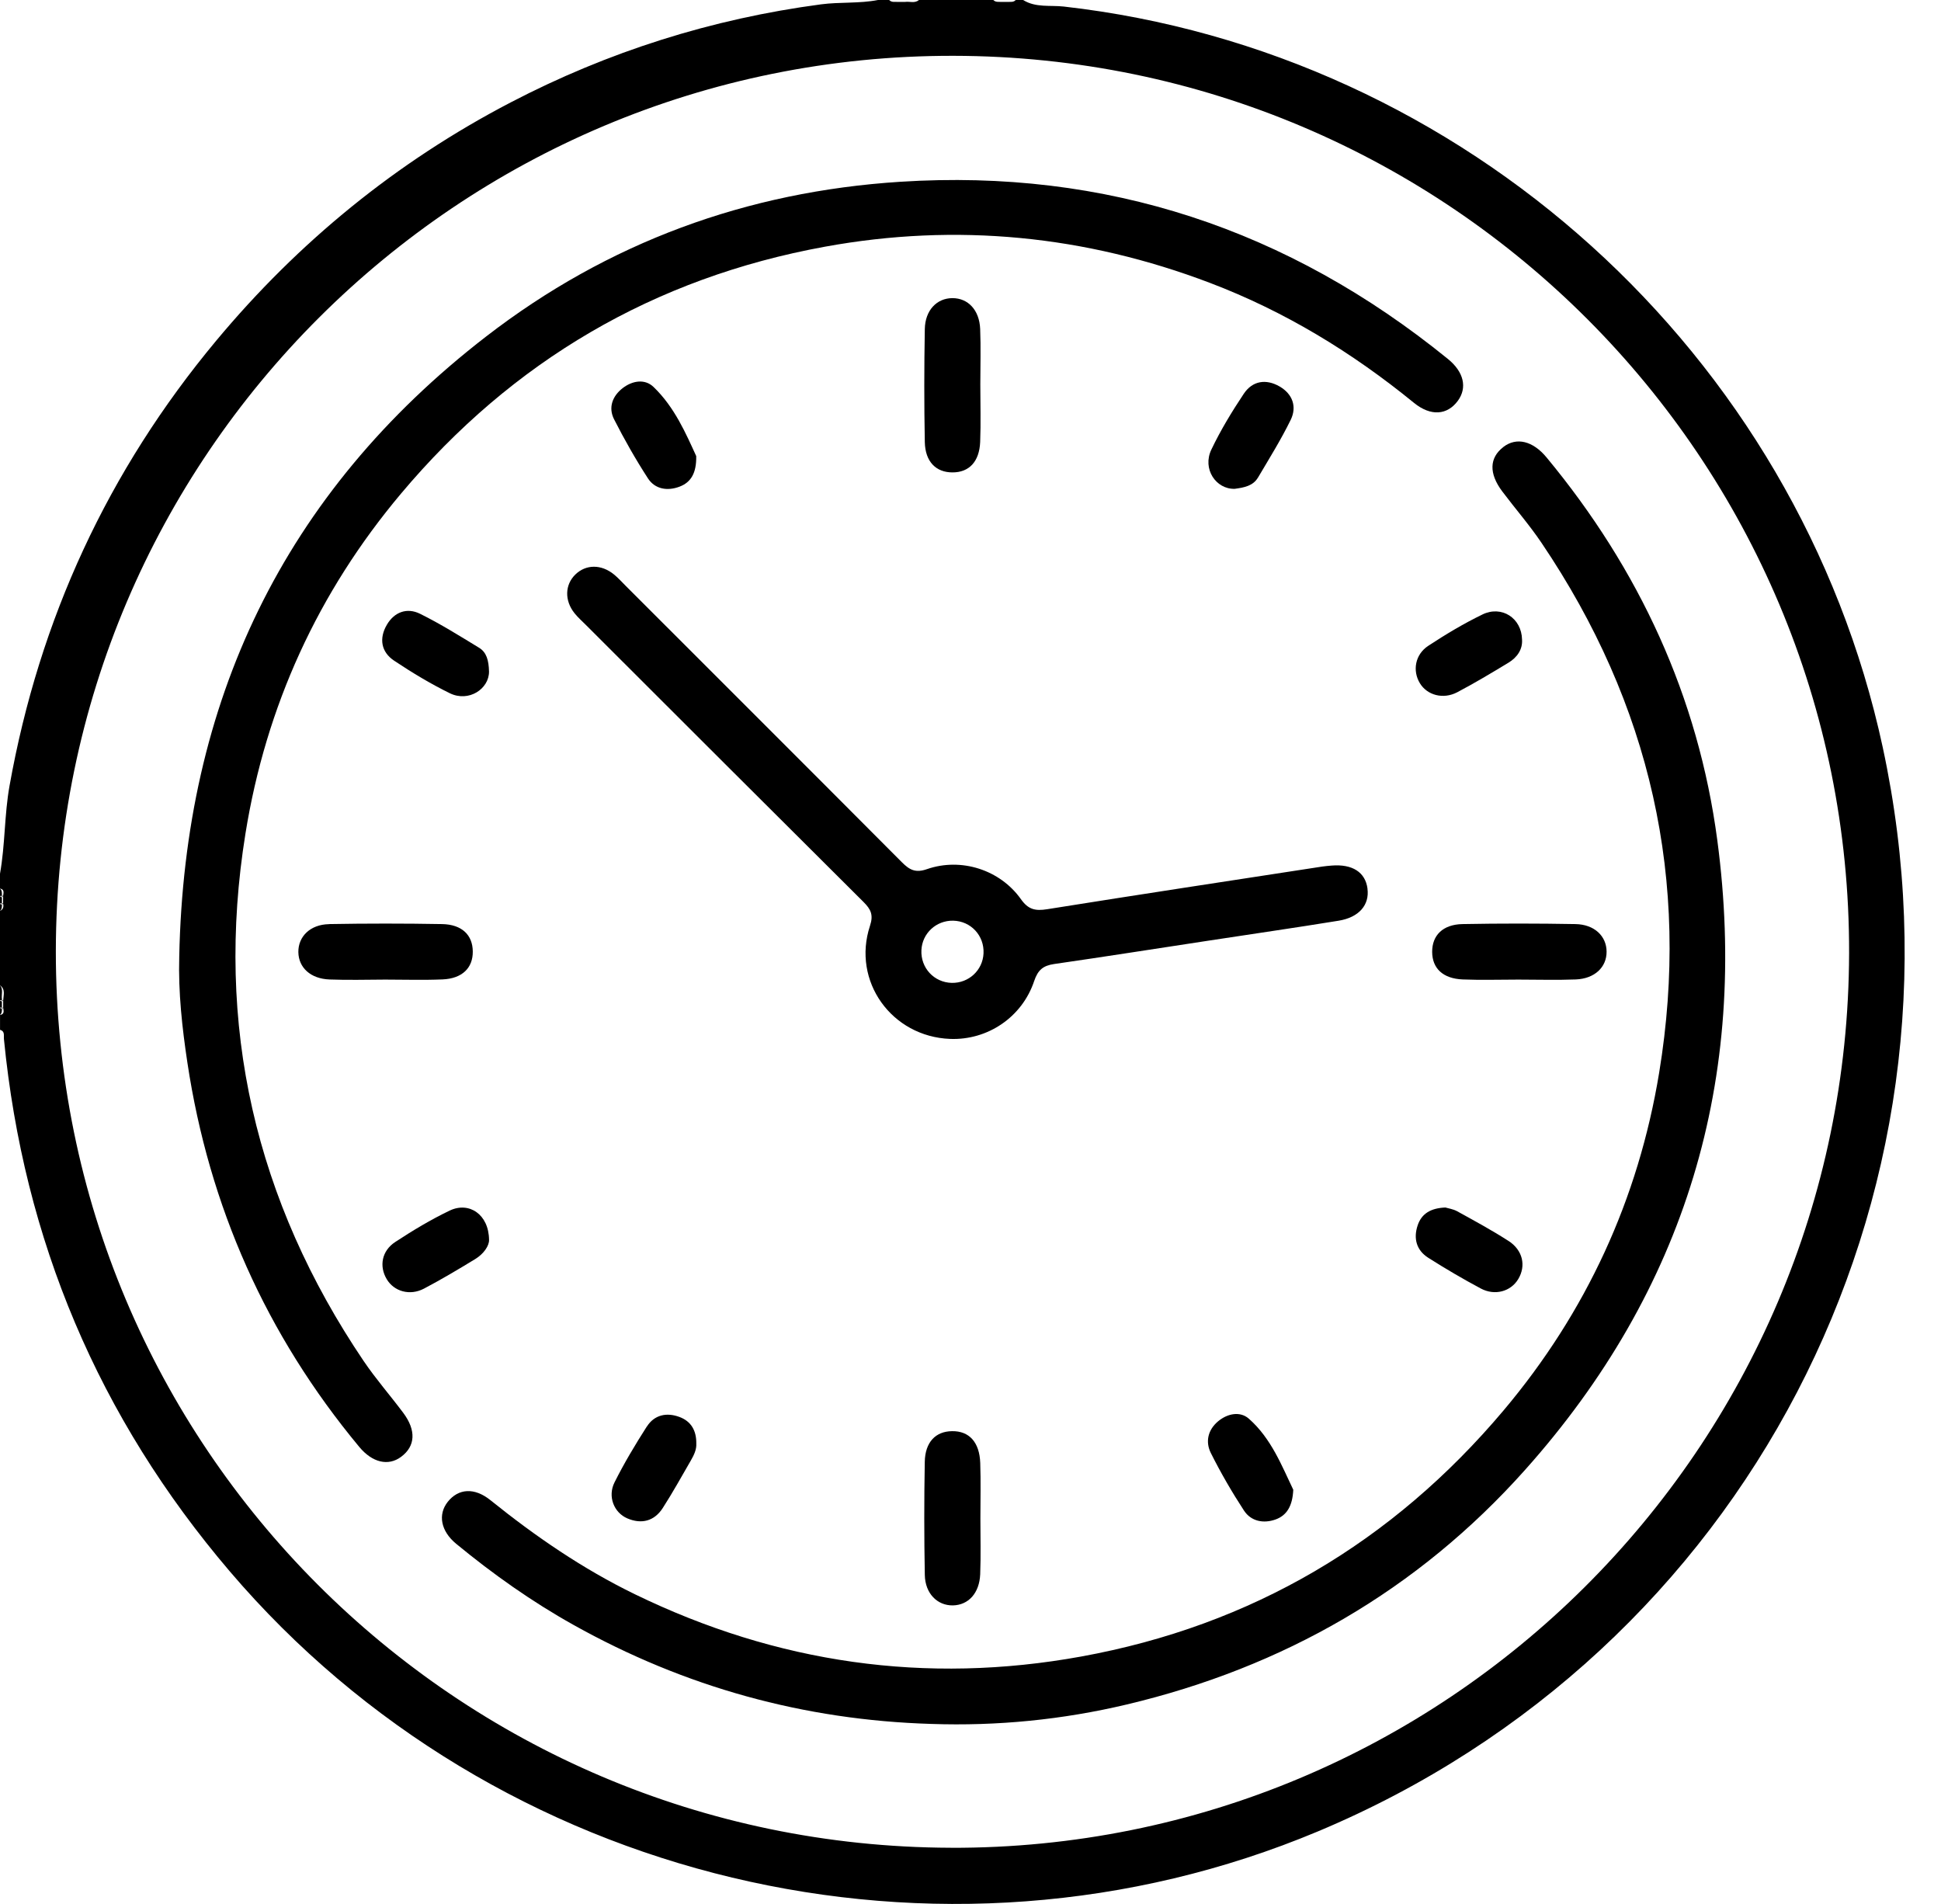 <svg width="52" height="51" viewBox="0 0 52 51" fill="none" xmlns="http://www.w3.org/2000/svg">
<path d="M50.439 20.017C48.163 9.462 39.227 1.389 28.497 0.175C28.137 0.135 27.747 0.211 27.41 0H27.211C27.152 0.066 27.071 0.047 26.998 0.051C26.94 0.051 26.884 0.051 26.826 0.051C26.751 0.047 26.672 0.064 26.612 0H24.618C24.506 0.096 24.371 0.033 24.248 0.051C24.184 0.051 24.12 0.051 24.057 0.051C23.975 0.045 23.888 0.071 23.821 0H23.522C23.019 0.098 22.502 0.05 21.998 0.116C19.071 0.504 16.292 1.383 13.678 2.745C10.623 4.337 7.997 6.48 5.792 9.126C2.893 12.606 1.055 16.583 0.256 21.045C0.115 21.828 0.14 22.623 0 23.404V23.802C0.123 23.824 0.094 23.913 0.084 23.995C0.084 24.061 0.084 24.127 0.083 24.194C0.1 24.28 0.095 24.358 0 24.4V26.392C0.151 26.502 0.092 26.654 0.085 26.797C0.085 26.862 0.085 26.929 0.085 26.995C0.096 27.076 0.127 27.166 0.001 27.188V27.586C0.138 27.623 0.096 27.74 0.105 27.829C0.633 33.215 2.64 37.97 6.158 42.094C13.277 50.441 25.198 53.293 35.31 49.056C46.746 44.264 53.055 32.153 50.439 20.018V20.017ZM25.468 49.495C12.2 49.453 1.486 38.72 1.496 25.482C1.506 12.22 12.277 1.473 25.541 1.495C38.82 1.515 49.57 12.284 49.538 25.533C49.506 38.801 38.722 49.538 25.467 49.496L25.468 49.495Z" fill="black"/>
<path d="M0.051 26.762C0.033 26.638 0.095 26.504 0 26.392V26.79C0.017 26.791 0.034 26.792 0.051 26.794C0.051 26.783 0.051 26.773 0.051 26.763V26.762Z" fill="black"/>
<path d="M0 23.802V24C0.017 23.998 0.034 23.998 0.051 23.997C0.051 23.928 0.06 23.856 0 23.802Z" fill="black"/>
<path d="M0.051 24.186C0.051 24.134 0.051 24.082 0.051 24.03C0.035 24.037 0.018 24.029 0 24V24.2C0.017 24.197 0.034 24.197 0.051 24.196C0.051 24.193 0.051 24.189 0.051 24.186Z" fill="black"/>
<path d="M0.051 24.014C0.051 24.014 0.051 24.024 0.051 24.03C0.062 24.025 0.074 24.015 0.084 23.995C0.072 23.995 0.062 23.996 0.051 23.997C0.051 24.003 0.051 24.008 0.051 24.014Z" fill="black"/>
<path d="M0.051 24.23C0.035 24.236 0.018 24.228 0 24.201V24.4C0.053 24.352 0.051 24.291 0.051 24.23Z" fill="black"/>
<path d="M0.051 24.23C0.062 24.226 0.072 24.215 0.083 24.194C0.072 24.194 0.062 24.195 0.051 24.196C0.051 24.207 0.051 24.219 0.051 24.23Z" fill="black"/>
<path d="M0.051 26.953C0.051 26.909 0.051 26.865 0.051 26.82C0.033 26.826 0.015 26.817 0 26.79V26.989C0.017 26.989 0.034 26.991 0.051 26.992C0.051 26.979 0.051 26.966 0.051 26.953Z" fill="black"/>
<path d="M0.051 26.819C0.062 26.816 0.072 26.809 0.084 26.796C0.072 26.796 0.061 26.793 0.051 26.793C0.051 26.802 0.051 26.81 0.051 26.819Z" fill="black"/>
<path d="M0.051 27.018C0.033 27.024 0.016 27.014 0 26.988V27.187C0.053 27.138 0.052 27.078 0.051 27.018Z" fill="black"/>
<path d="M0.051 27.018C0.061 27.015 0.072 27.008 0.084 26.994C0.072 26.994 0.061 26.992 0.05 26.991C0.05 27 0.05 27.009 0.05 27.018L0.051 27.018Z" fill="black"/>
<path d="M40.273 11.976C39.899 12.265 39.885 12.681 40.245 13.162C40.594 13.626 40.978 14.066 41.301 14.546C44.213 18.859 45.295 23.587 44.45 28.73C43.892 32.123 42.494 35.153 40.283 37.778C37.303 41.314 33.529 43.543 28.964 44.373C24.8 45.129 20.812 44.553 17.008 42.704C15.614 42.026 14.347 41.157 13.142 40.187C12.706 39.835 12.279 39.873 11.996 40.228C11.726 40.568 11.808 41.013 12.221 41.353C13.208 42.166 14.249 42.903 15.367 43.527C18.345 45.191 21.537 46.075 24.948 46.178C26.716 46.239 28.468 46.065 30.183 45.658C34.378 44.663 37.972 42.603 40.852 39.379C45.163 34.554 46.855 28.889 46.007 22.506C45.497 18.663 43.912 15.244 41.432 12.252C41.065 11.809 40.626 11.702 40.274 11.974L40.273 11.976Z" fill="black"/>
<path d="M9.745 36.461C6.842 32.165 5.749 27.459 6.576 22.328C7.126 18.913 8.521 15.867 10.74 13.226C13.726 9.672 17.519 7.443 22.101 6.608C25.627 5.965 29.07 6.306 32.419 7.579C34.419 8.34 36.222 9.438 37.878 10.789C38.334 11.161 38.776 11.118 39.056 10.736C39.313 10.386 39.218 9.963 38.792 9.617C34.515 6.143 29.636 4.516 24.12 4.869C20.004 5.132 16.283 6.496 13.023 9.014C7.588 13.212 4.939 18.809 4.802 25.629C4.775 26.588 4.88 27.533 5.02 28.463C5.601 32.316 7.13 35.755 9.625 38.758C9.975 39.179 10.402 39.279 10.745 39.024C11.129 38.74 11.155 38.316 10.803 37.845C10.456 37.38 10.07 36.941 9.746 36.462L9.745 36.461Z" fill="black"/>
<path d="M36.636 23.805C36.579 23.363 36.231 23.14 35.672 23.186C35.59 23.193 35.507 23.2 35.425 23.212C32.966 23.59 30.508 23.963 28.053 24.355C27.738 24.405 27.549 24.366 27.351 24.086C26.792 23.298 25.75 22.964 24.835 23.281C24.525 23.389 24.367 23.302 24.16 23.095C21.701 20.625 19.234 18.164 16.77 15.7C16.664 15.595 16.564 15.482 16.449 15.388C16.109 15.11 15.696 15.114 15.414 15.389C15.133 15.663 15.12 16.084 15.39 16.424C15.483 16.54 15.596 16.64 15.701 16.745C18.178 19.219 20.654 21.695 23.137 24.164C23.331 24.358 23.404 24.508 23.307 24.8C22.819 26.282 23.886 27.769 25.455 27.829C26.455 27.867 27.381 27.251 27.706 26.278C27.806 25.98 27.947 25.866 28.239 25.823C29.618 25.624 30.993 25.407 32.37 25.198C33.533 25.02 34.699 24.852 35.86 24.663C36.41 24.574 36.692 24.239 36.635 23.806L36.636 23.805ZM25.498 26.328C25.024 26.317 24.662 25.927 24.685 25.451C24.706 25 25.081 24.653 25.536 24.662C26.01 24.672 26.372 25.062 26.349 25.538C26.328 25.989 25.954 26.337 25.498 26.328Z" fill="black"/>
<path d="M26.261 39.188C26.242 38.629 25.963 38.329 25.506 38.336C25.066 38.341 24.784 38.629 24.775 39.16C24.757 40.169 24.757 41.178 24.776 42.187C24.785 42.687 25.114 43.01 25.528 43.003C25.944 42.995 26.24 42.675 26.26 42.165C26.279 41.67 26.265 41.173 26.265 40.676C26.265 40.18 26.278 39.684 26.261 39.187V39.188Z" fill="black"/>
<path d="M26.259 8.812C26.238 8.303 25.934 7.985 25.515 7.986C25.1 7.987 24.785 8.308 24.776 8.815C24.758 9.824 24.757 10.833 24.776 11.842C24.787 12.369 25.077 12.655 25.519 12.654C25.961 12.654 26.237 12.368 26.259 11.839C26.279 11.326 26.263 10.813 26.263 10.301C26.263 9.804 26.279 9.308 26.259 8.812Z" fill="black"/>
<path d="M8.813 24.755C8.31 24.764 7.988 25.088 7.993 25.503C7.999 25.919 8.319 26.218 8.83 26.237C9.325 26.256 9.823 26.242 10.32 26.24C10.834 26.24 11.348 26.257 11.859 26.235C12.383 26.212 12.671 25.927 12.666 25.486C12.662 25.045 12.375 24.763 11.843 24.753C10.834 24.735 9.823 24.735 8.814 24.753L8.813 24.755Z" fill="black"/>
<path d="M42.217 26.236C42.723 26.215 43.044 25.907 43.041 25.491C43.039 25.076 42.716 24.763 42.209 24.753C41.2 24.735 40.189 24.734 39.179 24.753C38.653 24.764 38.367 25.055 38.368 25.497C38.37 25.94 38.656 26.213 39.186 26.236C39.682 26.256 40.18 26.24 40.677 26.24C41.191 26.24 41.704 26.256 42.216 26.236H42.217Z" fill="black"/>
<path d="M17.328 38.212C17.018 38.697 16.72 39.194 16.463 39.708C16.275 40.083 16.445 40.517 16.806 40.672C17.185 40.834 17.529 40.748 17.756 40.394C18.023 39.979 18.263 39.545 18.51 39.118C18.592 38.976 18.664 38.824 18.654 38.67C18.66 38.319 18.512 38.07 18.204 37.956C17.862 37.828 17.531 37.895 17.329 38.214L17.328 38.212Z" fill="black"/>
<path d="M32.633 38.072C32.358 38.303 32.289 38.622 32.439 38.922C32.704 39.452 33.003 39.967 33.326 40.462C33.518 40.755 33.853 40.815 34.171 40.702C34.475 40.594 34.628 40.337 34.647 39.905C34.346 39.281 34.062 38.533 33.456 38.001C33.224 37.797 32.887 37.86 32.633 38.072Z" fill="black"/>
<path d="M17.359 12.814C17.549 13.107 17.883 13.157 18.202 13.037C18.508 12.923 18.661 12.675 18.652 12.217C18.378 11.62 18.074 10.907 17.507 10.364C17.274 10.141 16.942 10.196 16.682 10.396C16.406 10.61 16.292 10.917 16.451 11.231C16.727 11.773 17.028 12.304 17.359 12.814Z" fill="black"/>
<path d="M33.702 12.793C34.003 12.283 34.318 11.779 34.578 11.247C34.751 10.893 34.627 10.553 34.282 10.353C33.92 10.143 33.555 10.197 33.321 10.548C33.002 11.027 32.7 11.524 32.453 12.042C32.205 12.558 32.574 13.108 33.078 13.094C33.337 13.06 33.571 13.013 33.701 12.793H33.702Z" fill="black"/>
<path d="M39.717 16.459C39.215 16.702 38.731 16.992 38.264 17.299C37.91 17.531 37.836 17.966 38.039 18.301C38.233 18.622 38.662 18.741 39.04 18.543C39.507 18.297 39.959 18.026 40.41 17.753C40.648 17.609 40.793 17.394 40.776 17.133C40.765 16.555 40.231 16.21 39.716 16.459H39.717Z" fill="black"/>
<path d="M13.102 33.214C13.096 32.526 12.564 32.179 12.046 32.428C11.542 32.669 11.059 32.96 10.591 33.267C10.225 33.505 10.154 33.919 10.36 34.264C10.555 34.593 10.979 34.717 11.358 34.518C11.824 34.273 12.278 34.002 12.728 33.728C12.968 33.582 13.106 33.363 13.102 33.214Z" fill="black"/>
<path d="M40.408 33.237C39.965 32.952 39.501 32.701 39.039 32.446C38.928 32.385 38.792 32.367 38.723 32.345C38.331 32.361 38.086 32.507 37.98 32.822C37.861 33.174 37.947 33.491 38.264 33.692C38.722 33.983 39.192 34.259 39.672 34.515C40.05 34.716 40.474 34.593 40.672 34.266C40.889 33.909 40.8 33.487 40.408 33.236V33.237Z" fill="black"/>
<path d="M13.101 17.991C13.094 17.687 13.034 17.473 12.836 17.352C12.316 17.035 11.799 16.711 11.255 16.442C10.902 16.266 10.561 16.395 10.362 16.739C10.152 17.1 10.208 17.464 10.56 17.698C11.039 18.017 11.535 18.317 12.052 18.57C12.56 18.817 13.102 18.452 13.101 17.991Z" fill="black"/>
</svg>
